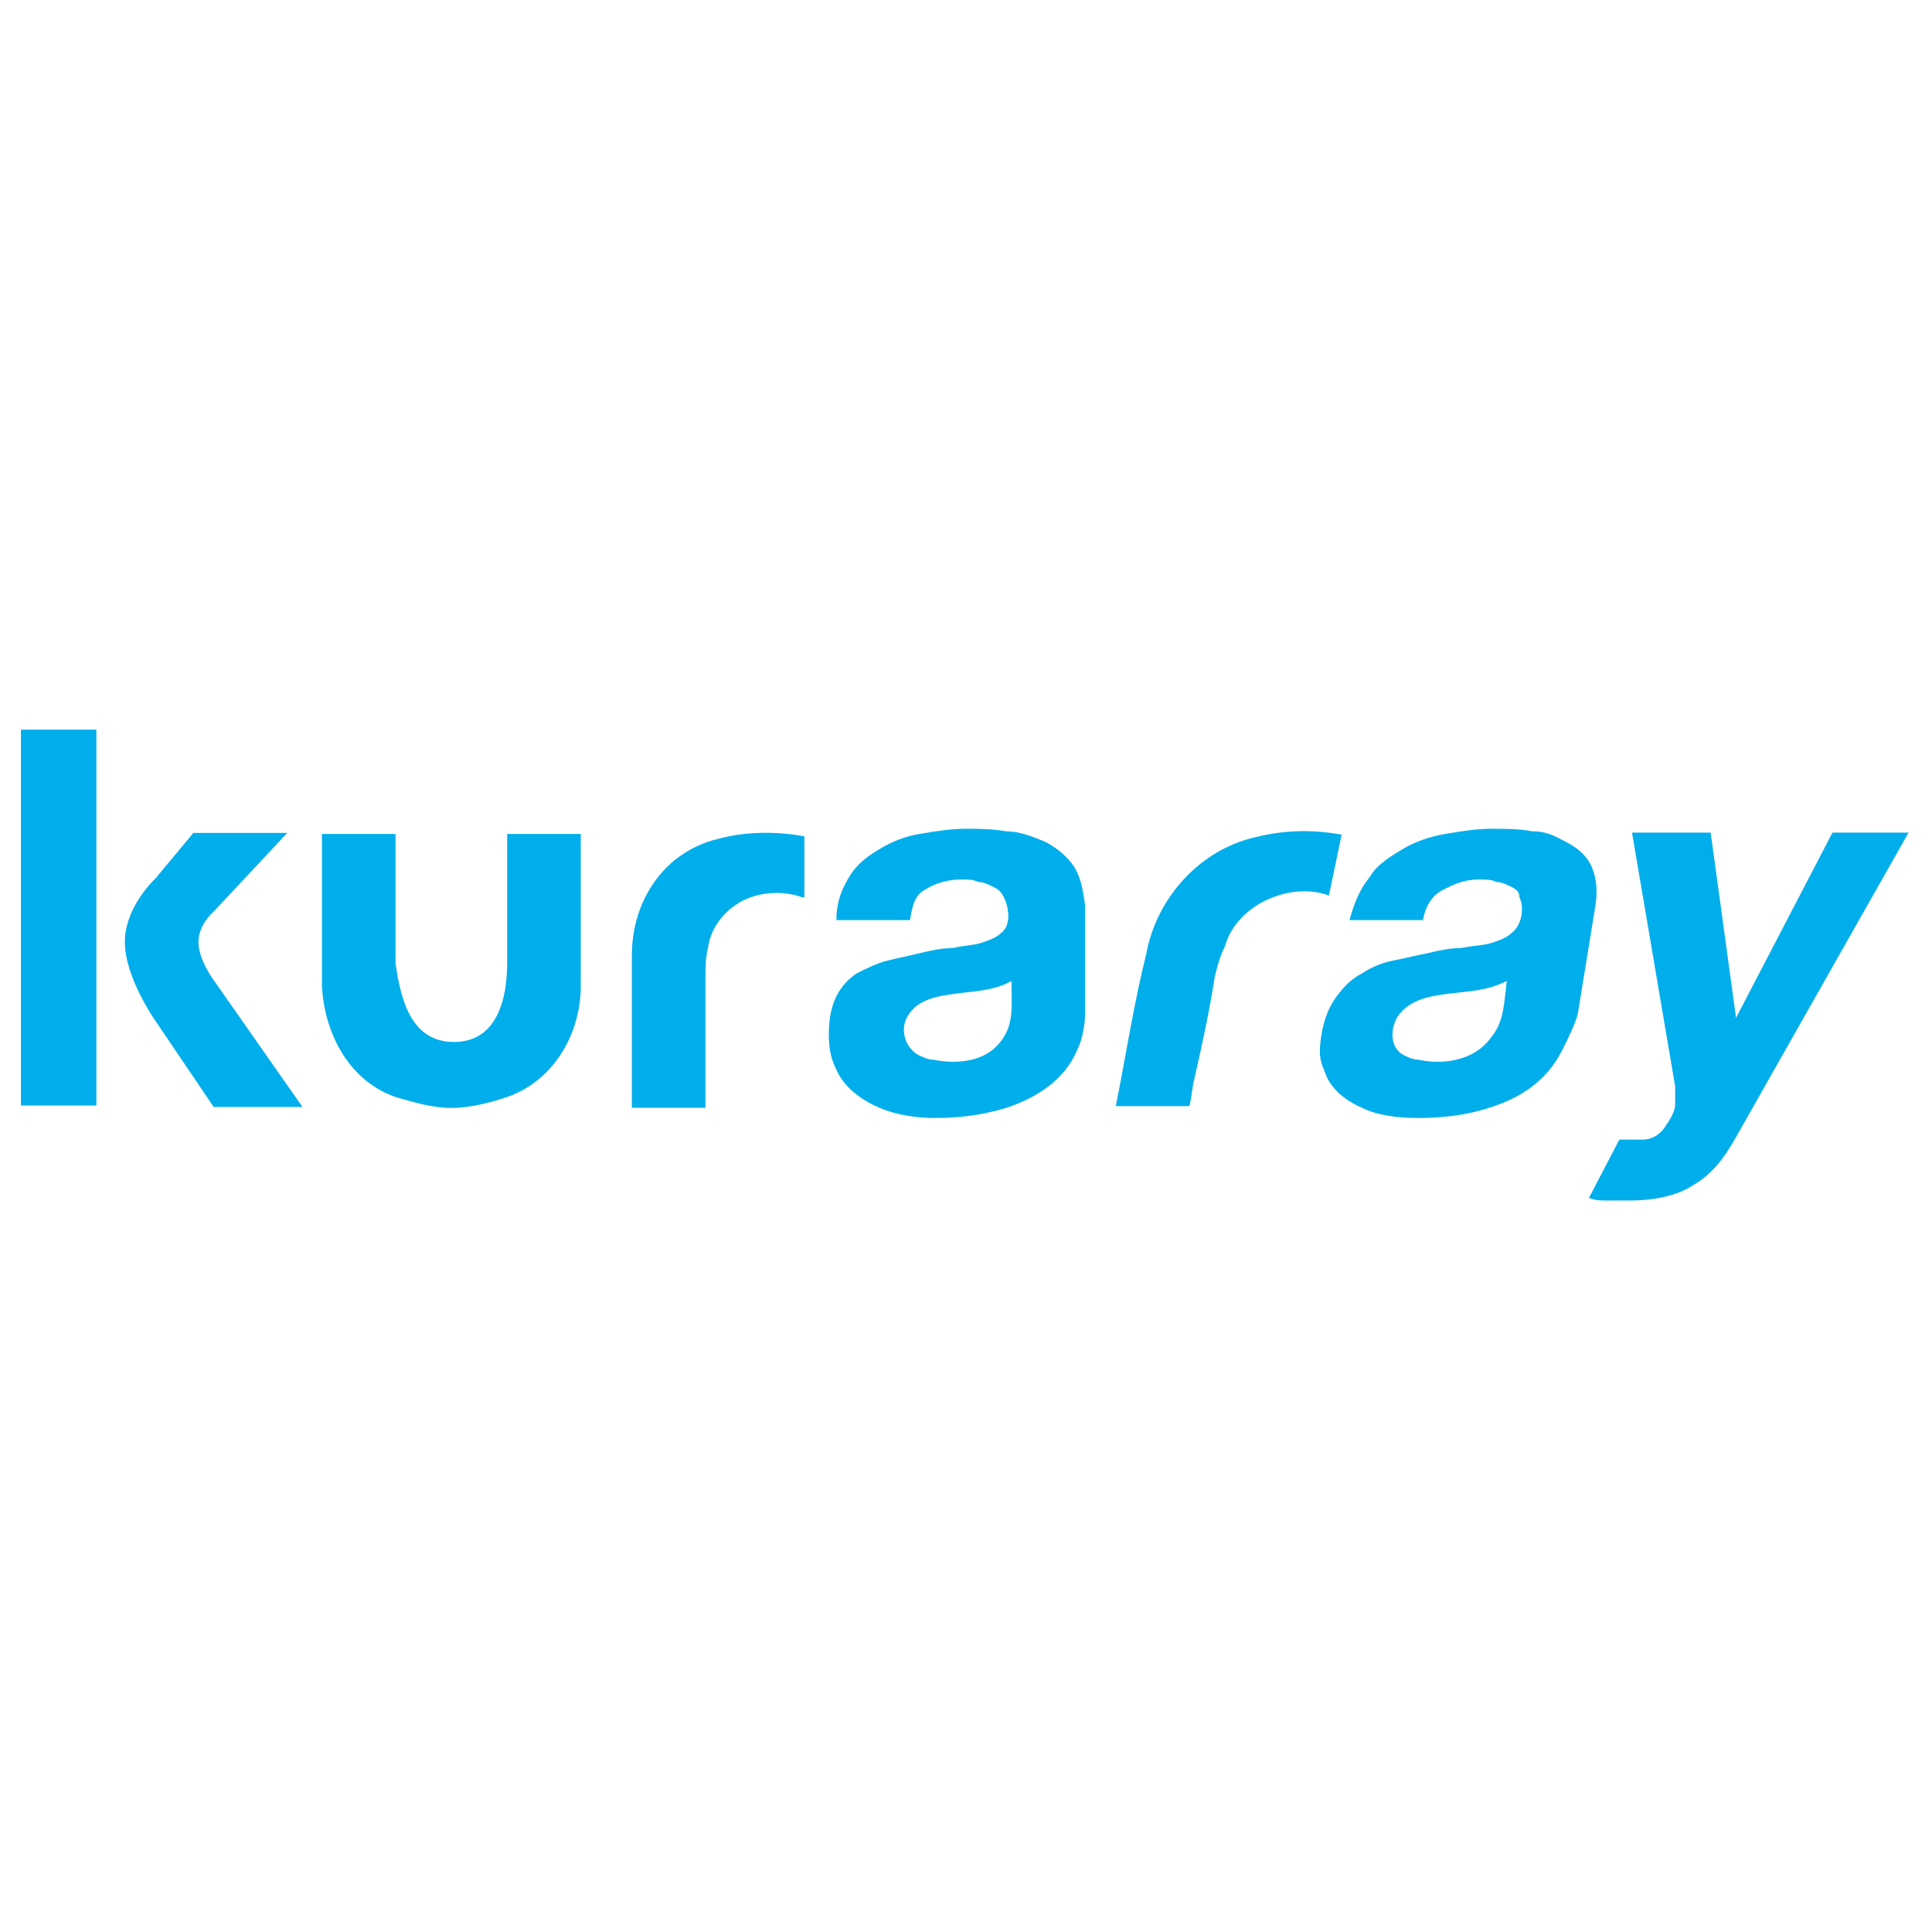 <svg xmlns="http://www.w3.org/2000/svg" x="0px" y="0px"  width="500px" height="500px" viewBox="0 0 512 512"><g id="co-kuraray-o.svg"><g id="g11229" transform="matrix(5.379,0,0,5.379,-1824.353,-1451.482)">
			<g id="g5855" transform="matrix(1.25,0,0,-1.25,471.318,384.614)">
				<path id="path5857" fill="#00AEEB" d="M-41.9,46.9c0.3,0,0.6,0,0.9,0c0.4,0,0.7,0.2,0.9,0.5c0.2,0.3,0.4,0.6,0.4,0.9
					c0,0.2,0,0.5,0,0.7L-41.4,59h3.1l1-7.3h0l3.8,7.3h3l-6.8-12c-0.5-0.9-1-1.5-1.7-1.9c-0.6-0.4-1.5-0.6-2.5-0.6
					c-0.3,0-0.6,0-0.9,0c-0.3,0-0.4,0-0.7,0.1L-41.9,46.9z"/>
			</g>
			<g id="g5859" transform="matrix(1.25,0,0,-1.25,460.271,375.798)">
				<path id="path5861" fill="#00AEEB" d="M-38.1,43.9c-0.7-1-2-1.1-2.9-0.9c-0.2,0-0.4,0.1-0.6,0.2c-0.5,0.3-0.5,1-0.2,1.5
					c0.5,0.7,1.3,0.8,2,0.9c0.8,0.1,1.5,0.1,2.3,0.5C-37.6,45.3-37.6,44.5-38.1,43.9 M-34.2,50.7c-0.2,0.4-0.6,0.7-1,0.9
					c-0.4,0.2-0.7,0.4-1.3,0.4c-0.5,0.1-1.1,0.1-1.6,0.1c-0.6,0-1.2-0.1-1.8-0.2c-0.6-0.1-1.2-0.3-1.7-0.6c-0.5-0.3-1-0.6-1.3-1.1
					c-0.4-0.5-0.6-1-0.8-1.7h2.9c0.1,0.6,0.4,1,0.8,1.2c0.4,0.2,0.8,0.4,1.4,0.4c0.3,0,0.5,0,0.7-0.1c0.2,0,0.4-0.1,0.6-0.2
					c0.2-0.1,0.3-0.2,0.3-0.4c0.2-0.4,0.1-1.1-0.3-1.4c-0.2-0.2-0.5-0.3-0.8-0.4c-0.3-0.1-0.7-0.1-1.2-0.2c-0.4,0-0.9-0.1-1.3-0.2
					c-0.5-0.1-0.9-0.2-1.4-0.3c-0.5-0.1-0.9-0.3-1.2-0.5c-0.4-0.2-0.7-0.5-1-0.9c-0.3-0.4-0.5-0.9-0.6-1.5c-0.1-0.6-0.1-1,0.1-1.4
					c0.2-0.7,0.8-1.2,1.5-1.5c0.6-0.3,1.4-0.4,2.2-0.4c0.9,0,1.9,0.1,2.8,0.4c1.3,0.4,2.3,1.1,2.9,2.3c0.2,0.4,0.5,1,0.6,1.4
					c0,0,0.7,4.3,0.7,4.3C-33.9,49.8-34,50.3-34.2,50.7"/>
			</g>
			<g id="g5863" transform="matrix(1.25,0,0,-1.25,446.011,363.339)">
				<path id="path5865" fill="#00AEEB" d="M-33.1,39.5c-0.8,0.3-1.8,0.2-2.7-0.3c-0.7-0.4-1.2-1-1.4-1.7c-0.2-0.4-0.3-0.8-0.4-1.2
					c-0.2-1.3-0.5-2.7-0.8-4c-0.1-0.4-0.1-0.7-0.2-1.1h-2.9c0.4,2,0.7,4,1.2,6c0.4,2.2,2.1,4.1,4.3,4.6c1.2,0.3,2.3,0.3,3.4,0.1
					L-33.1,39.5z"/>
			</g>
			<g id="g5867" transform="matrix(1.25,0,0,-1.25,399.917,363.421)">
				<path id="path5869" fill="#00AEEB" d="M-17,39.5c-0.8,0.3-1.9,0.2-2.6-0.3c-0.6-0.4-1-1-1.1-1.7c-0.1-0.4-0.1-0.8-0.1-1.2
					c0-1.3,0-2.7,0-4c0-0.4,0-0.7,0-1.1h-2.9c0,2,0,4,0,6c0,2.2,1.3,4.1,3.4,4.6c1.1,0.3,2.3,0.3,3.4,0.1V39.5z"/>
			</g>
			<g id="g5871" transform="matrix(1.25,0,0,-1.25,369.649,376.054)">
				<path id="path5873" fill="#00AEEB" d="M-6.5,43.9c1.7,0,2.1,1.7,2.1,3.1c0,1.3,0,2.7,0,4v1.1h2.9c0-2,0-4,0-6
					c0-1.9-1.1-3.8-3-4.4c-0.6-0.2-1.4-0.4-2.1-0.4c-0.7,0-1.4,0.2-2.1,0.4c-1.9,0.6-2.9,2.5-3,4.4c0,2,0,4,0,6h2.9
					c0-0.4,0-0.7,0-1.1c0-1.3,0-2.7,0-4C-8.6,45.6-8.2,43.9-6.5,43.9L-6.5,43.9z"/>
			</g>
			<g id="g5875" transform="matrix(1.25,0,0,-1.25,417.62,375.798)">
				<path id="path5877" fill="#00AEEB" d="M-23.2,43.9c-0.6-1-1.8-1.1-2.8-0.9c-0.2,0-0.4,0.1-0.6,0.2c-0.5,0.3-0.7,1-0.4,1.5
					c0.4,0.7,1.2,0.8,1.9,0.9c0.7,0.1,1.5,0.1,2.2,0.5C-22.9,45.3-22.8,44.5-23.2,43.9 M-20.5,50.7c-0.3,0.4-0.7,0.7-1.1,0.9
					c-0.5,0.2-1,0.4-1.5,0.4c-0.6,0.1-1.1,0.1-1.6,0.1c-0.6,0-1.2-0.1-1.8-0.2c-0.6-0.1-1.1-0.3-1.6-0.6c-0.5-0.3-0.9-0.6-1.2-1.1
					c-0.3-0.5-0.5-1-0.5-1.7h2.9c0.1,0.6,0.2,1,0.6,1.2c0.3,0.2,0.8,0.4,1.4,0.4c0.3,0,0.5,0,0.7-0.1c0.2,0,0.4-0.1,0.6-0.2
					c0.2-0.1,0.3-0.2,0.4-0.4c0.2-0.4,0.3-1.1-0.1-1.4c-0.2-0.2-0.5-0.3-0.8-0.4c-0.3-0.1-0.7-0.1-1.1-0.2c-0.4,0-0.9-0.1-1.3-0.2
					c-0.4-0.1-0.9-0.2-1.3-0.3c-0.4-0.1-0.8-0.3-1.2-0.5c-0.3-0.2-0.6-0.5-0.8-0.9c-0.2-0.4-0.3-0.9-0.3-1.5c0-0.6,0.1-1,0.3-1.4
					c0.3-0.7,1-1.2,1.7-1.5c0.7-0.3,1.5-0.4,2.2-0.4c0.9,0,1.8,0.1,2.8,0.4c1.2,0.4,2.3,1.1,2.8,2.3c0.2,0.4,0.3,1,0.3,1.4v4.3
					C-20.1,49.8-20.2,50.3-20.5,50.7"/>
			</g>
			<path id="path5879" fill="#00AEEB" d="M343.9,324.3h-3.7v-18.5h3.7V324.3z"/>
			<path id="path5881" fill="#00AEEB" d="M343.9,305.8h-3.7v18.5h3.7V305.8z"/>
			<g id="g5883" transform="matrix(1.25,0,0,-1.25,348.689,370.754)">
				<path id="path5885" fill="#00AEEB" d="M0.8,42.1c0,0-0.6,0.8-0.6,1.5c0,0.7,0.6,1.2,0.6,1.2l2.9,3.1H0l-1.5-1.8
					c0,0-1.2-1.1-1.2-2.5s1.2-3.1,1.2-3.1l2.3-3.4h3.5L0.8,42.1z"/>
			</g>
		</g></g></svg> 
